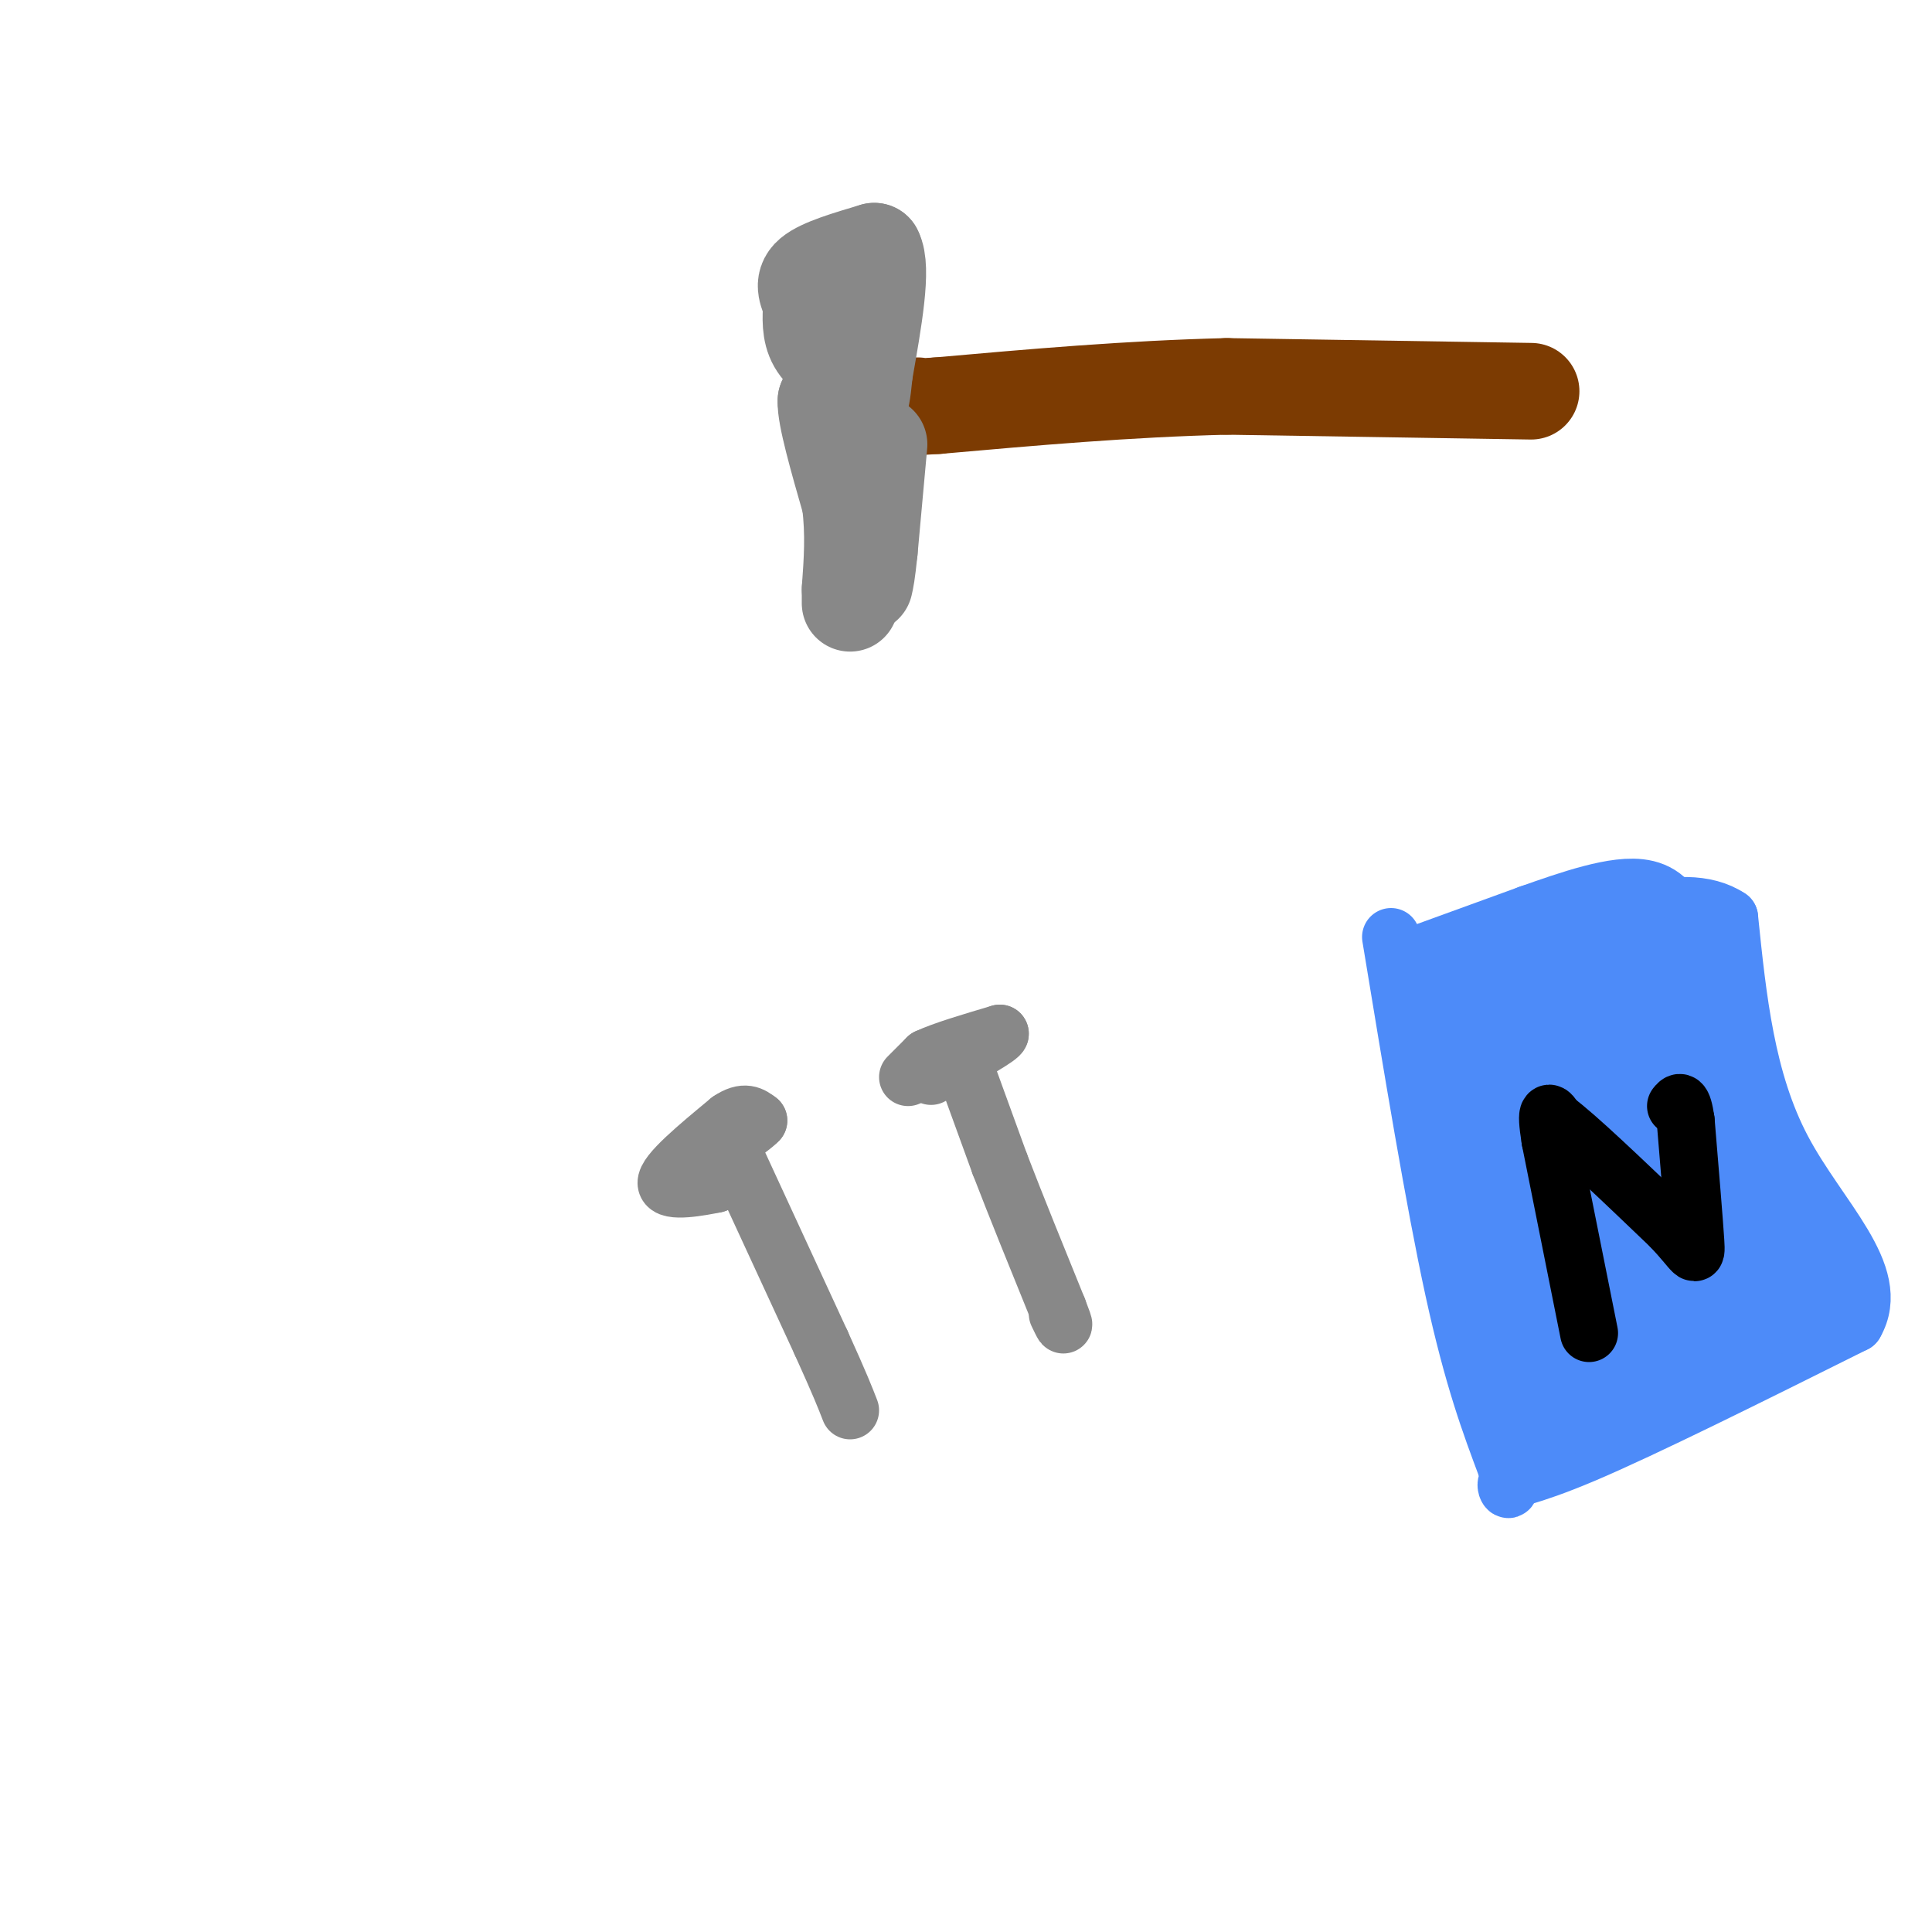 <svg viewBox='0 0 400 400' version='1.1' xmlns='http://www.w3.org/2000/svg' xmlns:xlink='http://www.w3.org/1999/xlink'><g fill='none' stroke='#888888' stroke-width='12' stroke-linecap='round' stroke-linejoin='round'><path d='M199,219c0.000,0.000 8.000,22.000 8,22'/><path d='M207,241c3.333,8.667 7.667,19.333 12,30'/><path d='M219,271c2.000,5.167 1.000,3.083 0,1'/><path d='M188,223c0.000,0.000 4.000,-4.000 4,-4'/><path d='M192,219c3.167,-1.500 9.083,-3.250 15,-5'/><path d='M207,214c0.333,0.500 -6.333,4.250 -13,8'/><path d='M194,222c-2.167,1.333 -1.083,0.667 0,0'/><path d='M152,239c0.000,0.000 18.000,39.000 18,39'/><path d='M170,278c4.000,8.833 5.000,11.417 6,14'/><path d='M148,245c0.000,0.000 0.100,0.100 0.1,0.1'/><path d='M148.1,245.1c-2.807,0.571 -9.873,1.949 -10.1,-0.1c-0.227,-2.049 6.387,-7.524 13,-13'/><path d='M151,232c3.167,-2.167 4.583,-1.083 6,0'/><path d='M157,232c-1.667,1.833 -8.833,6.417 -16,11'/><path d='M141,243c-2.667,1.833 -1.333,0.917 0,0'/></g>
<g fill='none' stroke='#4D8BF9' stroke-width='12' stroke-linecap='round' stroke-linejoin='round'><path d='M288,194c4.500,27.333 9.000,54.667 13,73c4.000,18.333 7.500,27.667 11,37'/><path d='M312,304c1.417,6.440 -0.542,4.042 0,3c0.542,-1.042 3.583,-0.726 16,-6c12.417,-5.274 34.208,-16.137 56,-27'/><path d='M384,274c5.867,-10.067 -7.467,-21.733 -15,-36c-7.533,-14.267 -9.267,-31.133 -11,-48'/><path d='M358,190c-9.667,-6.500 -28.333,1.250 -47,9'/><path d='M311,199c-9.333,1.833 -9.167,1.917 -9,2'/><path d='M302,201c-3.167,0.333 -6.583,0.167 -10,0'/></g>
<g fill='none' stroke='#4D8BF9' stroke-width='20' stroke-linecap='round' stroke-linejoin='round'><path d='M296,201c0.000,0.000 22.000,-8.000 22,-8'/><path d='M318,193c8.133,-2.889 17.467,-6.111 22,-5c4.533,1.111 4.267,6.556 4,12'/><path d='M344,200c3.000,9.667 8.500,27.833 14,46'/><path d='M358,246c3.333,11.167 4.667,16.083 6,21'/><path d='M364,267c2.222,4.111 4.778,3.889 6,2c1.222,-1.889 1.111,-5.444 1,-9'/><path d='M371,260c-3.167,2.167 -11.583,12.083 -20,22'/><path d='M351,282c-9.733,5.956 -24.067,9.844 -31,9c-6.933,-0.844 -6.467,-6.422 -6,-12'/><path d='M314,279c-1.048,-6.869 -0.667,-18.042 -3,-29c-2.333,-10.958 -7.381,-21.702 -9,-30c-1.619,-8.298 0.190,-14.149 2,-20'/><path d='M304,200c7.333,-2.311 24.667,1.911 31,4c6.333,2.089 1.667,2.044 -3,2'/><path d='M332,206c2.833,9.833 11.417,33.417 20,57'/><path d='M352,263c-1.869,11.548 -16.542,11.917 -24,13c-7.458,1.083 -7.702,2.881 -8,3c-0.298,0.119 -0.649,-1.440 -1,-3'/><path d='M319,276c1.167,-6.000 4.583,-19.500 8,-33'/><path d='M327,243c0.000,-10.667 -4.000,-20.833 -8,-31'/><path d='M319,212c-1.857,-5.976 -2.500,-5.417 -2,-2c0.500,3.417 2.143,9.690 6,18c3.857,8.310 9.929,18.655 16,29'/><path d='M339,257c2.167,6.000 -0.417,6.500 -3,7'/></g>
<g fill='none' stroke='#7C3B02' stroke-width='20' stroke-linecap='round' stroke-linejoin='round'><path d='M317,81c0.000,0.000 -63.000,-1.000 -63,-1'/><path d='M254,80c-20.500,0.500 -40.250,2.250 -60,4'/><path d='M194,84c-10.667,0.667 -7.333,0.333 -4,0'/></g>
<g fill='none' stroke='#888888' stroke-width='20' stroke-linecap='round' stroke-linejoin='round'><path d='M176,77c-2.833,-1.833 -5.667,-3.667 -7,-6c-1.333,-2.333 -1.167,-5.167 -1,-8'/><path d='M168,63c-0.733,-2.356 -2.067,-4.244 0,-6c2.067,-1.756 7.533,-3.378 13,-5'/><path d='M181,52c1.833,3.333 -0.083,14.167 -2,25'/><path d='M179,77c-0.500,5.167 -0.750,5.583 -1,6'/><path d='M178,83c-0.111,1.733 0.111,3.067 -1,3c-1.111,-0.067 -3.556,-1.533 -6,-3'/><path d='M171,83c-0.167,3.000 2.417,12.000 5,21'/><path d='M176,104c0.833,6.500 0.417,12.250 0,18'/><path d='M176,122c0.000,3.500 0.000,3.250 0,3'/><path d='M182,92c0.000,0.000 -2.000,22.000 -2,22'/><path d='M180,114c-0.500,4.833 -0.750,5.917 -1,7'/></g>
<g fill='none' stroke='#000000' stroke-width='12' stroke-linecap='round' stroke-linejoin='round'><path d='M329,276c0.000,0.000 -8.000,-40.000 -8,-40'/><path d='M321,236c-1.167,-7.333 -0.083,-5.667 1,-4'/><path d='M322,232c4.167,3.000 14.083,12.500 24,22'/><path d='M346,254c4.933,5.200 5.267,7.200 5,3c-0.267,-4.200 -1.133,-14.600 -2,-25'/><path d='M349,232c-0.667,-4.667 -1.333,-3.833 -2,-3'/></g>
</svg>